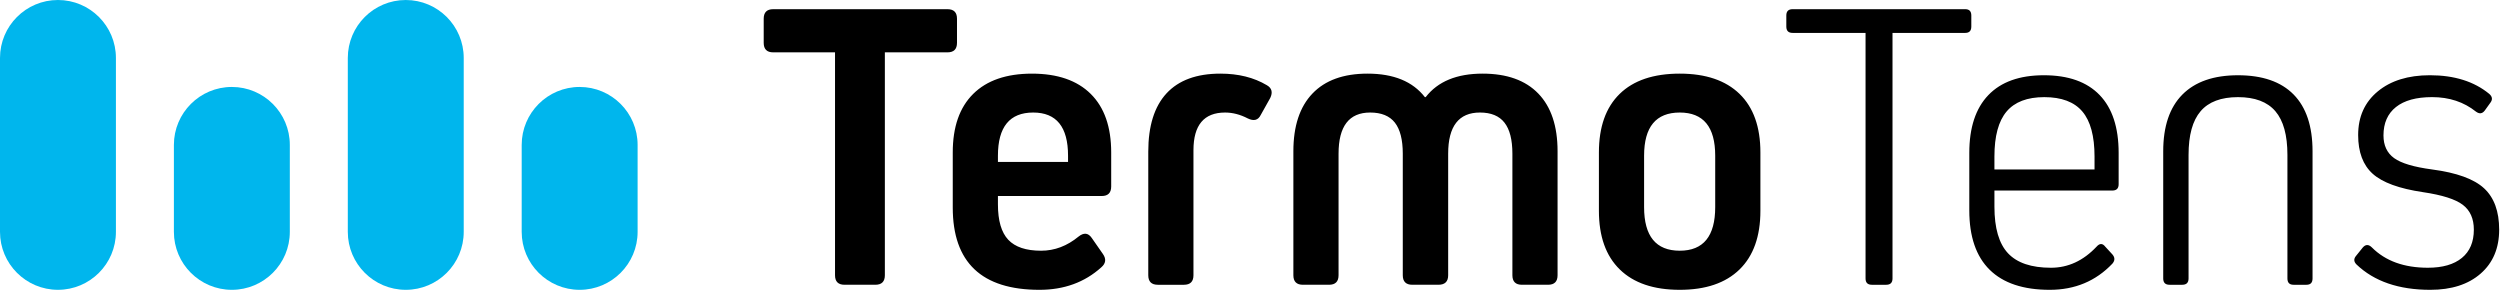 <?xml version="1.0" encoding="UTF-8" standalone="no"?> <svg xmlns="http://www.w3.org/2000/svg" xmlns:xlink="http://www.w3.org/1999/xlink" xmlns:serif="http://www.serif.com/" width="100%" height="100%" viewBox="0 0 337 40" version="1.1" xml:space="preserve" style="fill-rule:evenodd;clip-rule:evenodd;stroke-linejoin:round;stroke-miterlimit:2;"> <g transform="matrix(1,0,0,1,-252.501,-278.106)"> <path d="M371.78,285.163L371.78,315.208C371.78,316.064 371.352,316.492 370.497,316.492L366.345,316.492C365.49,316.492 365.062,316.064 365.062,315.208L365.062,285.163L356.731,285.163C355.875,285.163 355.448,284.735 355.448,283.879L355.448,280.629C355.448,279.774 355.875,279.345 356.731,279.345L380.221,279.345C381.076,279.345 381.504,279.774 381.504,280.629L381.504,283.879C381.504,284.735 381.076,285.163 380.221,285.163L371.78,285.163ZM383.689,290.763C385.528,288.942 388.168,288.032 391.61,288.032C395.052,288.032 397.692,288.942 399.531,290.763C401.37,292.583 402.29,295.215 402.29,298.657L402.29,303.245C402.29,304.101 401.862,304.529 401.007,304.529L387.022,304.529L387.022,305.649C387.022,307.852 387.487,309.446 388.416,310.428C389.345,311.411 390.819,311.903 392.841,311.903C394.661,311.903 396.346,311.266 397.894,309.992C398.604,309.428 399.196,309.491 399.669,310.182L401.171,312.34C401.645,313.014 401.571,313.615 400.953,314.143C398.713,316.164 395.935,317.174 392.622,317.174C384.828,317.174 380.932,313.479 380.932,306.085L380.932,298.656C380.931,295.215 381.85,292.583 383.689,290.763ZM396.473,299.939L396.473,299.092C396.473,295.214 394.907,293.275 391.775,293.275C388.606,293.275 387.022,295.214 387.022,299.092L387.022,299.939L396.473,299.939ZM407.288,315.208L407.288,298.547C407.288,295.087 408.107,292.47 409.746,290.694C411.386,288.919 413.807,288.031 417.012,288.031C419.434,288.031 421.519,288.55 423.267,289.588C423.94,289.97 424.096,290.544 423.731,291.309L422.448,293.603C422.102,294.314 421.519,294.468 420.7,294.068C419.68,293.54 418.661,293.276 417.641,293.276C414.8,293.276 413.379,294.969 413.379,298.356L413.379,315.209C413.379,316.065 412.951,316.493 412.096,316.493L408.573,316.493C407.716,316.492 407.288,316.064 407.288,315.208ZM452.355,288.031C455.632,288.031 458.136,288.927 459.867,290.721C461.596,292.514 462.461,295.105 462.461,298.492L462.461,315.208C462.461,316.064 462.033,316.492 461.178,316.492L457.655,316.492C456.8,316.492 456.372,316.064 456.372,315.208L456.372,298.82C456.372,296.944 456.017,295.551 455.306,294.64C454.597,293.73 453.495,293.275 452.001,293.275C449.142,293.275 447.714,295.124 447.714,298.82L447.714,315.208C447.714,316.064 447.276,316.492 446.402,316.492L442.879,316.492C442.024,316.492 441.596,316.064 441.596,315.208L441.596,298.82C441.596,296.944 441.241,295.551 440.532,294.64C439.821,293.73 438.71,293.275 437.2,293.275C434.358,293.275 432.938,295.124 432.938,298.82L432.938,315.208C432.938,316.064 432.51,316.492 431.655,316.492L428.132,316.492C427.276,316.492 426.848,316.064 426.848,315.208L426.848,298.492C426.848,295.105 427.703,292.514 429.415,290.721C431.126,288.927 433.603,288.031 436.845,288.031C440.359,288.031 442.935,289.087 444.574,291.199L444.683,291.199C446.318,289.087 448.877,288.031 452.355,288.031ZM478.932,288.031C482.428,288.031 485.114,288.941 486.991,290.762C488.866,292.582 489.803,295.214 489.803,298.656L489.803,306.521C489.803,309.963 488.865,312.599 486.991,314.429C485.114,316.259 482.429,317.173 478.932,317.173C475.418,317.173 472.723,316.259 470.848,314.429C468.971,312.599 468.034,309.963 468.034,306.521L468.034,298.656C468.034,295.215 468.968,292.583 470.835,290.762C472.699,288.941 475.398,288.031 478.932,288.031ZM483.711,306.03L483.711,299.092C483.711,295.214 482.119,293.275 478.932,293.275C475.727,293.275 474.125,295.214 474.125,299.092L474.125,306.03C474.125,309.945 475.727,311.902 478.932,311.902C482.119,311.902 483.711,309.945 483.711,306.03ZM507.611,282.541L507.611,315.645C507.611,316.209 507.328,316.493 506.763,316.493L504.825,316.493C504.259,316.493 503.977,316.21 503.977,315.645L503.977,282.541L494.145,282.541C493.579,282.541 493.297,282.259 493.297,281.694L493.297,280.191C493.297,279.628 493.578,279.344 494.145,279.344L517.416,279.344C517.961,279.344 518.234,279.627 518.234,280.191L518.234,281.694C518.234,282.258 517.961,282.541 517.416,282.541L507.611,282.541ZM528.016,288.249C531.311,288.249 533.815,289.137 535.526,290.912C537.239,292.687 538.094,295.287 538.094,298.711L538.094,302.943C538.094,303.508 537.811,303.791 537.246,303.791L521.35,303.791L521.35,305.977C521.35,308.854 521.961,310.944 523.18,312.245C524.401,313.548 526.33,314.198 528.971,314.198C531.283,314.198 533.332,313.252 535.117,311.358C535.535,310.883 535.926,310.883 536.291,311.358L537.246,312.395C537.611,312.814 537.611,313.233 537.246,313.651C535.008,316.001 532.193,317.174 528.807,317.174C525.239,317.174 522.539,316.274 520.709,314.471C518.879,312.668 517.963,310 517.963,306.467L517.963,298.711C517.963,295.306 518.818,292.711 520.531,290.926C522.242,289.142 524.736,288.249 528.016,288.249ZM534.844,300.95L534.844,299.202C534.844,296.453 534.297,294.431 533.205,293.139C532.111,291.846 530.4,291.2 528.07,291.2C525.775,291.2 524.082,291.846 522.988,293.139C521.896,294.432 521.349,296.453 521.349,299.202L521.349,300.95L534.844,300.95ZM560.846,315.645L560.846,298.984C560.846,296.326 560.305,294.364 559.221,293.098C558.137,291.832 556.457,291.2 554.182,291.2C551.905,291.2 550.225,291.833 549.143,293.098C548.059,294.364 547.518,296.326 547.518,298.984L547.518,315.645C547.518,316.209 547.235,316.493 546.67,316.493L544.949,316.493C544.385,316.493 544.103,316.21 544.103,315.645L544.103,298.493C544.103,295.142 544.962,292.597 546.683,290.858C548.404,289.12 550.904,288.25 554.181,288.25C557.476,288.25 559.976,289.115 561.679,290.845C563.38,292.575 564.232,295.125 564.232,298.493L564.232,315.645C564.232,316.209 563.961,316.493 563.414,316.493L561.666,316.493C561.119,316.492 560.846,316.209 560.846,315.645ZM589.389,309.062C589.389,311.556 588.557,313.533 586.891,314.989C585.225,316.446 582.961,317.174 580.102,317.174C575.86,317.174 572.545,316.037 570.161,313.76C569.778,313.378 569.761,312.987 570.106,312.586L571.008,311.466C571.389,311.029 571.799,311.029 572.237,311.466C574.057,313.287 576.571,314.197 579.776,314.197C581.76,314.197 583.29,313.756 584.364,312.873C585.438,311.99 585.975,310.72 585.975,309.062C585.975,307.587 585.479,306.472 584.487,305.716C583.495,304.96 581.706,304.391 579.12,304.009C575.915,303.535 573.657,302.711 572.347,301.536C571.036,300.362 570.38,298.619 570.38,296.306C570.38,293.848 571.259,291.891 573.015,290.434C574.773,288.977 577.117,288.248 580.048,288.248C583.345,288.248 586.013,289.086 588.052,290.762C588.47,291.126 588.525,291.518 588.216,291.936L587.45,293.001C587.124,293.439 586.731,293.493 586.276,293.165C584.637,291.853 582.661,291.198 580.348,291.198C578.219,291.198 576.592,291.644 575.473,292.537C574.354,293.429 573.793,294.704 573.793,296.36C573.793,297.708 574.272,298.727 575.227,299.419C576.184,300.112 577.891,300.622 580.348,300.949C583.662,301.386 585.998,302.233 587.354,303.489C588.711,304.746 589.389,306.604 589.389,309.062Z" style="fill-rule:nonzero;"></path> <path d="M260.313,278.106C264.627,278.106 268.127,281.606 268.127,285.919L268.127,309.358C268.127,313.672 264.627,317.172 260.313,317.172C256.001,317.172 252.501,313.672 252.501,309.358L252.501,285.92C252.501,281.606 256.001,278.106 260.313,278.106ZM315.011,285.92C315.011,281.605 311.513,278.107 307.199,278.107C302.883,278.107 299.385,281.605 299.385,285.92L299.385,309.359C299.385,313.675 302.883,317.173 307.199,317.173C311.513,317.173 315.011,313.675 315.011,309.359L315.011,285.92ZM322.825,297.641L322.825,309.36C322.825,313.674 326.325,317.174 330.639,317.174C334.951,317.174 338.451,313.674 338.451,309.36L338.451,297.641C338.451,293.328 334.951,289.828 330.639,289.828C326.325,289.827 322.825,293.327 322.825,297.641ZM275.942,297.641L275.942,309.36C275.942,313.674 279.442,317.174 283.756,317.174C288.068,317.174 291.568,313.674 291.568,309.36L291.568,297.641C291.568,293.328 288.068,289.828 283.756,289.828C279.442,289.827 275.942,293.327 275.942,297.641Z" style="fill:rgb(0,182,237);fill-rule:nonzero;"></path> </g> </svg> 